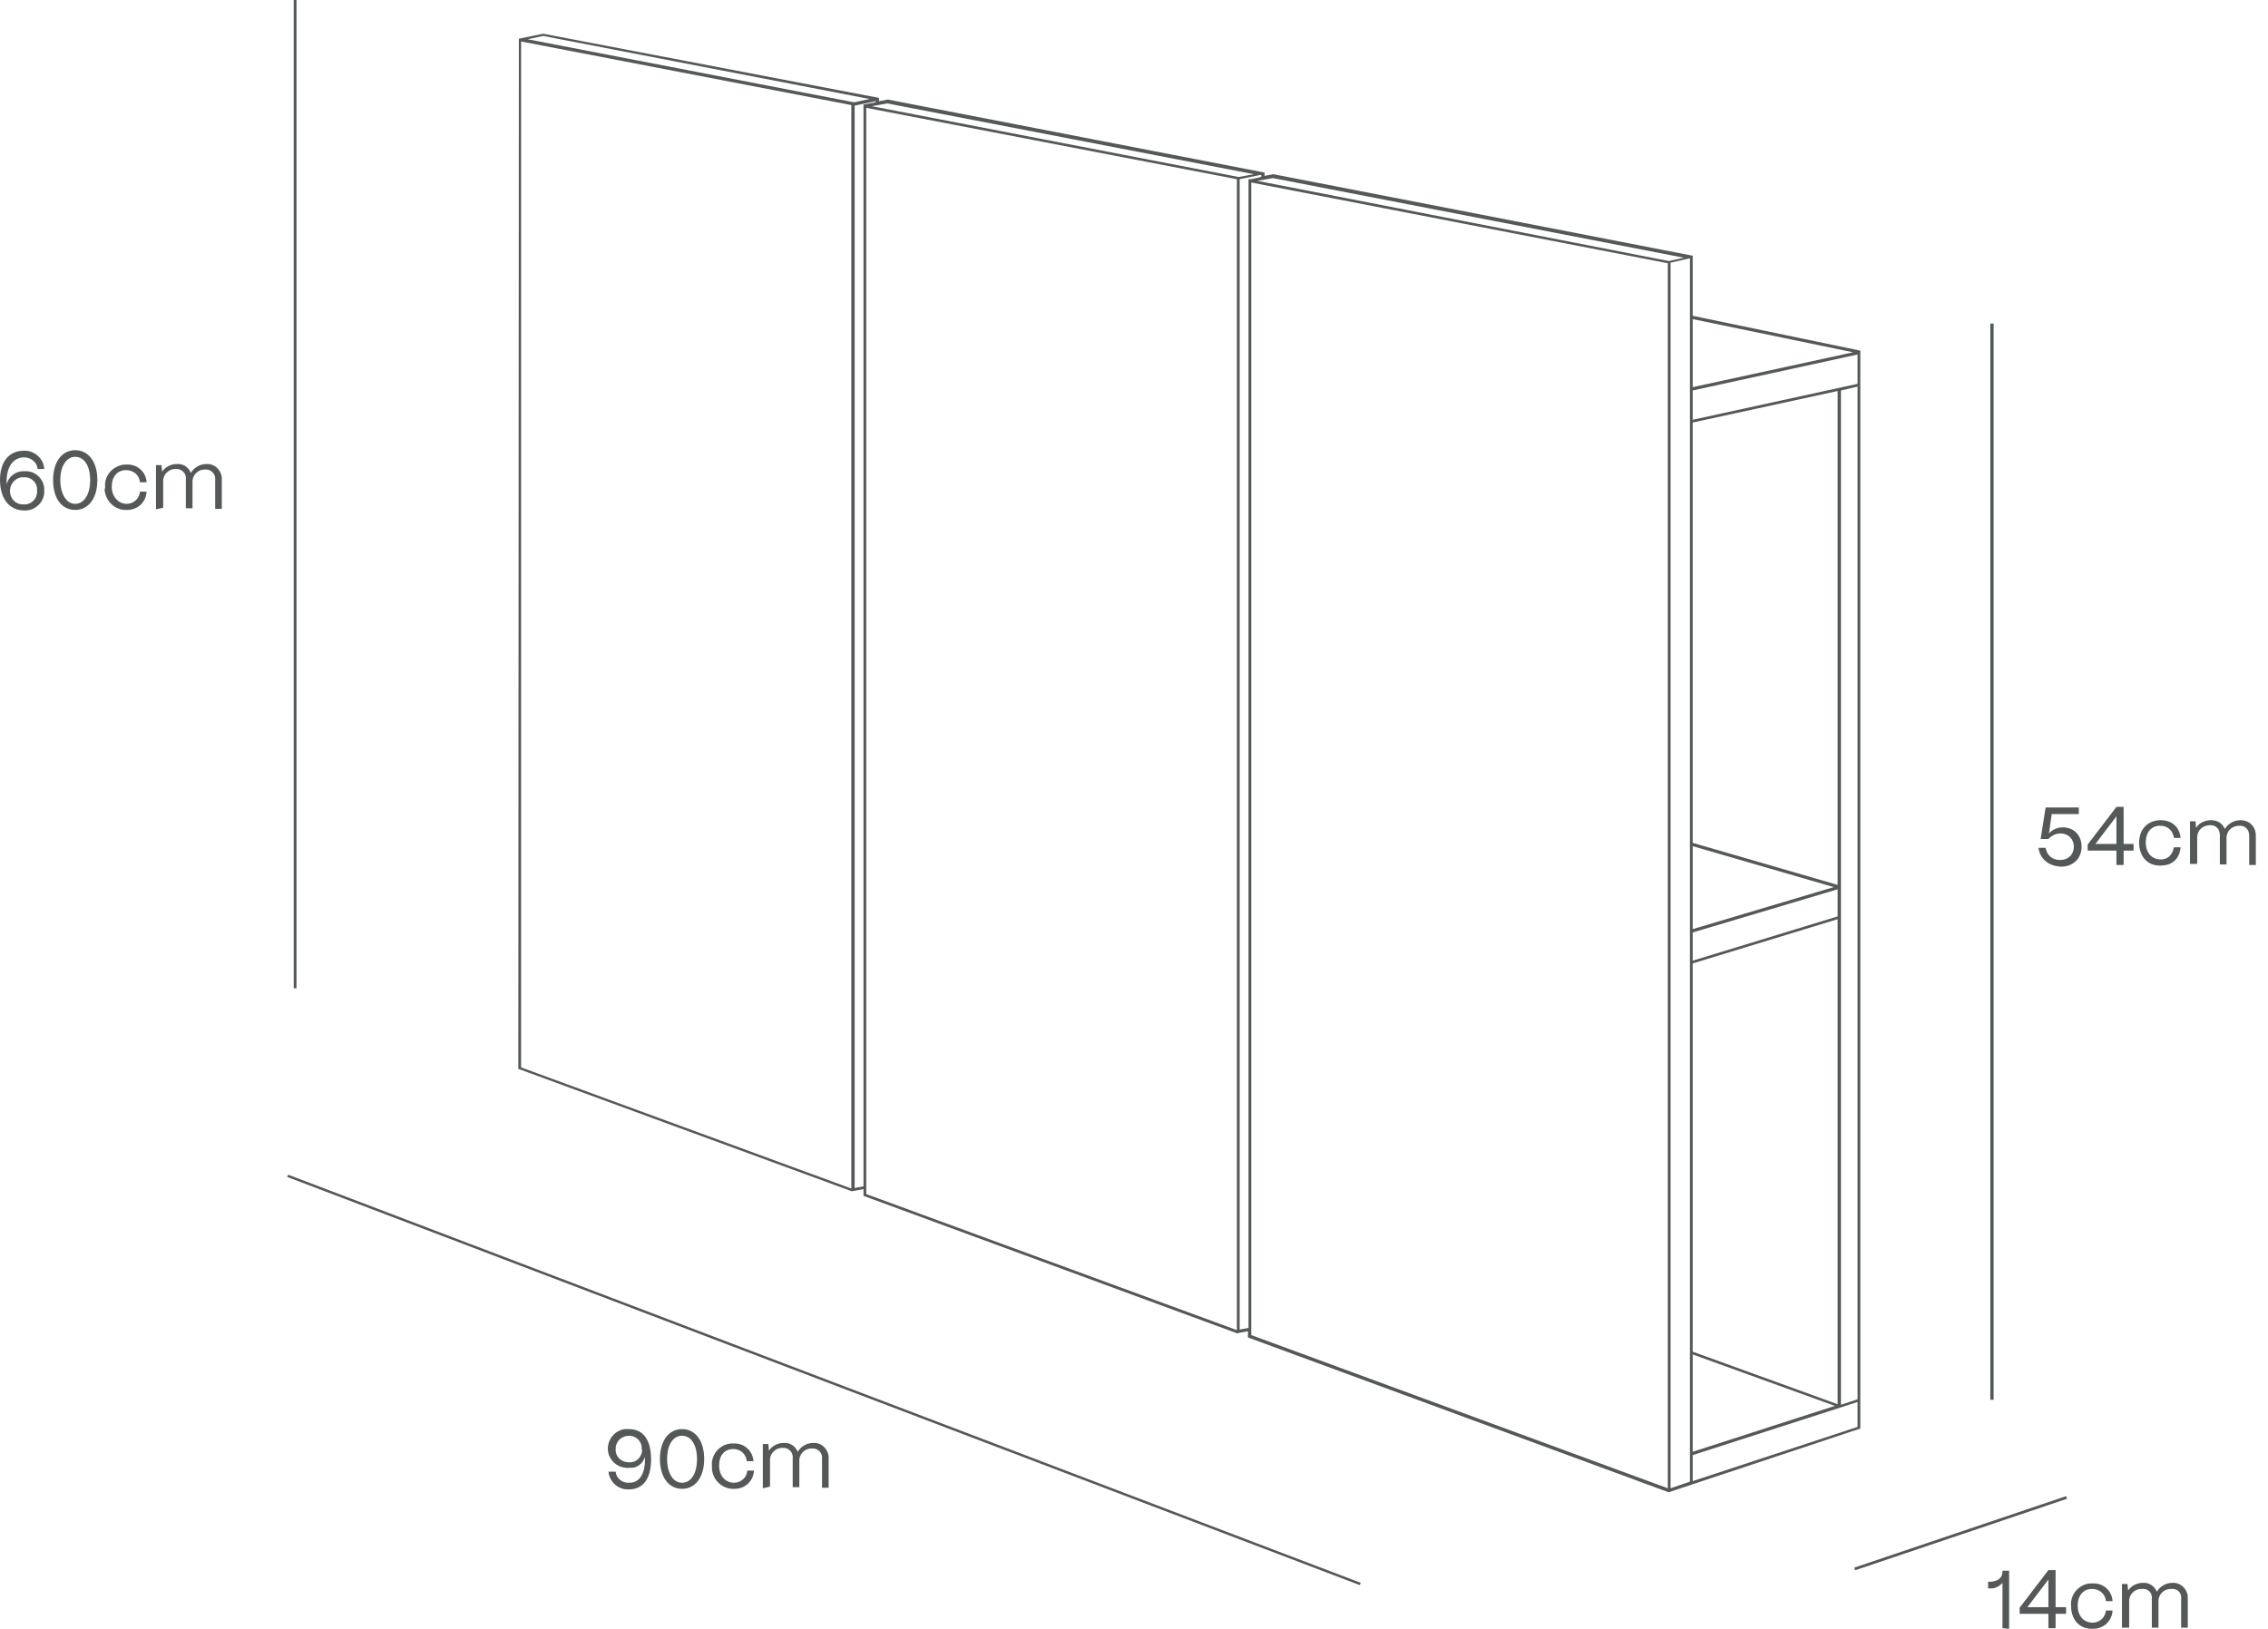 <?xml version="1.0" encoding="utf-8"?>
<!-- Generator: Adobe Illustrator 26.0.1, SVG Export Plug-In . SVG Version: 6.00 Build 0)  -->
<svg version="1.1" id="Capa_1" xmlns="http://www.w3.org/2000/svg" xmlns:xlink="http://www.w3.org/1999/xlink" x="0px" y="0px"
	 viewBox="0 0 410 294.6" style="enable-background:new 0 0 410 294.6;" xml:space="preserve">
<style type="text/css">
	.st0{fill:#545859;}
	.st1{fill:none;}
	.st2{enable-background:new    ;}
	.st3{fill:#535859;}
</style>
<g id="Capa_2_00000108992142644007477130000010101630440880525225_">
	<g id="Capa_1-2">
		<polygon class="st0" points="245.8,286.6 51.9,212.8 52.1,212.4 246,286.2 		"/>
		<rect x="53.1" class="st0" width="0.5" height="178.7"/>
		
			<rect x="334" y="276.9" transform="matrix(0.948 -0.32 0.32 0.948 -70.033 127.827)" class="st0" width="40.4" height="0.5"/>
		<path class="st0" d="M0,86.8c0-3.4,1.7-5.3,4.3-5.3c1.9-0.1,3.6,1.4,3.7,3.3H6.8c-0.1-1.2-1.2-2.1-2.4-2.1c-2.1,0-3.2,1.8-3.2,4.3
			c0,0.2,0,0.4,0,0.6C1.6,86,3,85.1,4.5,85.2c1.8-0.1,3.4,1.3,3.5,3.2c0,0.1,0,0.2,0,0.3c0.1,1.9-1.4,3.5-3.3,3.6
			c-0.1,0-0.2,0-0.3,0C1.5,92.3,0,89.9,0,86.8z M6.7,88.7c0.1-1.3-0.9-2.4-2.2-2.4c-0.1,0-0.2,0-0.2,0c-1.3-0.1-2.4,1-2.5,2.3
			c0,0.1,0,0.1,0,0.2c0,1.3,1,2.4,2.3,2.4c0.1,0,0.1,0,0.2,0c1.3,0.1,2.4-1,2.4-2.2C6.7,88.8,6.7,88.8,6.7,88.7z"/>
		<path class="st0" d="M9.6,86.8c0-3.3,1.6-5.4,4-5.4s4,2.1,4,5.4s-1.6,5.4-4,5.4S9.6,90.2,9.6,86.8z M16.3,86.8
			c0-2.6-1.1-4.2-2.7-4.2s-2.7,1.7-2.7,4.2s1.1,4.3,2.7,4.3S16.3,89.4,16.3,86.8z"/>
		<path class="st0" d="M19,88.1c-0.2-2.1,1.4-3.9,3.5-4.1c0.1,0,0.3,0,0.4,0c1.9-0.1,3.5,1.3,3.6,3.2l0,0h-1.2
			c-0.1-1.3-1.2-2.2-2.5-2.2c-1.6,0-2.6,1.2-2.6,3s1.2,3.1,2.7,3.1c1.2,0,2.3-0.9,2.4-2.2h1.2c-0.1,1.9-1.6,3.3-3.5,3.3h-0.1
			c-2.1,0.1-3.9-1.6-4-3.8C19,88.4,19,88.2,19,88.1z"/>
		<path class="st0" d="M28.2,92.1v-8h1l0.1,1.2c0.6-0.9,1.6-1.4,2.7-1.4c1.1-0.1,2.1,0.6,2.5,1.6c0.6-1,1.7-1.6,2.8-1.6
			c1.5-0.1,2.7,1.1,2.8,2.5c0,0.1,0,0.2,0,0.3V92h-1.2v-5.3c0.1-0.9-0.6-1.7-1.5-1.8c-0.1,0-0.2,0-0.2,0c-1.2-0.1-2.3,0.8-2.4,2
			c0,0.1,0,0.1,0,0.2v4.8h-1.2v-5.3c0.1-0.9-0.6-1.7-1.5-1.8c-0.1,0-0.2,0-0.2,0c-1.2-0.1-2.3,0.8-2.4,2c0,0.1,0,0.1,0,0.2v4.8
			L28.2,92.1z"/>
		<path class="st0" d="M362,294.4v-8.2c-0.6,0.7-1.5,1.1-2.4,1h-0.2V286h0.2c1.6,0,2.4-0.7,2.4-1.9V284h1.2v10.5L362,294.4z"/>
		<path class="st0" d="M370.3,294.4v-2.6h-5.2v-1.1l5.2-6.8h1.3v6.7h1.9v1.2h-1.9v2.6L370.3,294.4z M366.5,290.6h3.8v-5L366.5,290.6
			z"/>
		<path class="st0" d="M374.4,290.4c-0.2-2.1,1.4-3.9,3.4-4.1c0.2,0,0.3,0,0.5,0c1.9-0.1,3.5,1.3,3.6,3.2l0,0h-1.2
			c-0.1-1.3-1.2-2.2-2.5-2.2c-1.6,0-2.6,1.2-2.6,3c0,2,1.2,3.1,2.7,3.1c1.2,0,2.3-0.9,2.4-2.2h1.2c-0.1,1.9-1.6,3.3-3.5,3.3h-0.1
			C375.8,294.6,374.4,292.7,374.4,290.4z"/>
		<path class="st0" d="M383.6,294.4v-8h1l0.1,1.2c0.6-0.9,1.6-1.4,2.7-1.4c1.1-0.1,2.1,0.6,2.5,1.6c0.6-1,1.7-1.6,2.8-1.6
			c1.5-0.1,2.7,1.1,2.8,2.5c0,0.1,0,0.2,0,0.3v5.3h-1.2V289c0.1-0.9-0.6-1.7-1.5-1.7c-0.1,0-0.2,0-0.2,0c-1.2-0.1-2.3,0.8-2.4,2
			c0,0.1,0,0.1,0,0.2v4.8H389V289c0.1-0.9-0.6-1.7-1.5-1.7c-0.1,0-0.2,0-0.2,0c-1.2-0.1-2.3,0.8-2.4,2c0,0.1,0,0.1,0,0.2v4.8h-1.3
			V294.4z"/>
		<path class="st0" d="M110,266.1h1.3c0.1,1.2,1.2,2.1,2.5,2l0,0c1.8,0,2.8-1.6,2.8-4.2c0-0.2,0-0.3,0-0.5c-0.4,1.3-1.5,2.1-2.8,2
			c-1.9,0.2-3.7-1.2-3.9-3.1c-0.2-1.9,1.2-3.7,3.1-3.9c0.2,0,0.5,0,0.7,0c2.7,0,4,2.1,4,5.5s-1.4,5.4-4,5.4
			C111.8,269.4,110.2,268,110,266.1z M116,262c0.1-1.3-0.9-2.3-2.1-2.4c-0.1,0-0.2,0-0.2,0c-1.3,0-2.4,1-2.4,2.3v0.1
			c-0.1,1.3,0.9,2.3,2.2,2.4c0.1,0,0.1,0,0.2,0c1.3,0.1,2.3-0.9,2.4-2.2C116,262.1,116,262.1,116,262z"/>
		<path class="st0" d="M119.3,263.8c0-3.3,1.6-5.4,4-5.4s4,2.1,4,5.4s-1.6,5.4-4,5.4S119.3,267.1,119.3,263.8z M126,263.8
			c0-2.6-1.1-4.2-2.7-4.2s-2.7,1.6-2.7,4.2s1.1,4.3,2.7,4.3S126,266.5,126,263.8L126,263.8z"/>
		<path class="st0" d="M128.7,265.1c-0.2-2.1,1.4-3.9,3.4-4.1c0.2,0,0.3,0,0.5,0c1.9-0.1,3.5,1.3,3.6,3.2l0,0H135
			c-0.1-1.3-1.2-2.2-2.4-2.2c-1.6,0-2.6,1.1-2.6,3s1.2,3.1,2.7,3.1c1.2,0,2.3-0.9,2.4-2.2h1.2c-0.1,1.9-1.6,3.3-3.5,3.3h-0.1
			c-2.1,0.1-3.9-1.6-4-3.7C128.7,265.4,128.7,265.2,128.7,265.1z"/>
		<path class="st0" d="M137.9,269.1v-8h1l0.1,1.2c0.6-0.9,1.6-1.4,2.7-1.4c1.1-0.1,2.1,0.6,2.5,1.6c0.6-1,1.7-1.6,2.8-1.6
			c1.5-0.1,2.7,1.1,2.8,2.5c0,0.1,0,0.2,0,0.3v5.3h-1.2v-5.3c0.1-0.9-0.6-1.7-1.5-1.8c-0.1,0-0.2,0-0.2,0c-1.2-0.1-2.3,0.8-2.4,2
			c0,0.1,0,0.1,0,0.2v4.8h-1.2v-5.3c0.1-0.9-0.6-1.7-1.5-1.8c-0.1,0-0.2,0-0.2,0c-1.2-0.1-2.3,0.8-2.4,2c0,0.1,0,0.1,0,0.2v4.8
			L137.9,269.1z"/>
		<polyline class="st1" points="93.7,191.9 93.7,7 93.7,6.9 93.8,6.9 96,6.5 96,6.3 92.5,7 		"/>
		<polygon class="st1" points="158.3,18.3 154.5,19.1 154.5,19.1 154.5,214.8 156.1,214.5 156.1,19.5 156.1,18.9 158.3,18.5 		"/>
		<polygon class="st1" points="94.2,193 153.9,214.9 153.9,19 94.2,7.5 		"/>
		<polygon class="st1" points="98.2,6.6 95.3,7.1 154.4,18.5 157.2,18 		"/>
		<polygon class="st1" points="156.6,215.9 223.6,240.5 223.6,32.5 156.6,19.5 		"/>
		<polygon class="st1" points="228,32 228,31.7 224.1,32.5 224.1,240.5 225.7,240.2 225.7,32.4 226.2,32.3 		"/>
		<polygon class="st1" points="160.4,18.6 157.6,19.2 223.9,32 226.7,31.5 		"/>
		<polygon class="st1" points="332.2,70.8 306,76.4 306,152.5 332.2,160.1 		"/>
		<polygon class="st1" points="332.2,166.2 306,174.3 306,244.4 332.2,253.9 		"/>
		<polygon class="st1" points="306,245 306,262.5 331.7,254.3 		"/>
		<polygon class="st1" points="332.8,160.2 332.8,160.6 332.8,253.9 335.8,252.9 335.8,70 332.8,70.6 		"/>
		<polygon class="st1" points="306,267.8 335.8,257.9 335.8,253.5 306,263.1 		"/>
		<polygon class="st1" points="306,75.9 335.8,69.4 335.8,64 306,70.5 		"/>
		<polygon class="st1" points="226.2,241.4 301.5,269.1 301.5,47.5 226.2,33 		"/>
		<polygon class="st1" points="302,269.1 305.5,268 305.5,267.9 305.5,46.8 302,47.5 		"/>
		<polygon class="st1" points="230.1,32.1 227.3,32.7 301.8,47.1 304.4,46.5 		"/>
		<polygon class="st1" points="332.2,160.8 306,168.6 306,173.7 332.2,165.7 		"/>
		<polygon class="st1" points="306,57.7 306,70 335,63.7 		"/>
		<polygon class="st1" points="306,153 306,168 331.6,160.4 		"/>
		<path class="st0" d="M93.7,192.4v0.9h0.1l60.2,22.1l0.5-0.1l1.6-0.3v1.2l0.2,0.1l67.4,24.8l0.3-0.1l1.6-0.3v1.1l0.2,0.1l75.8,27.9
			h0.1l34.6-11.5V63.4L306,57.1V46.2h-0.2l-75.6-14.7l-1.6,0.3v-0.6L160.5,18l-1.6,0.3v-0.6L98.2,6.1L93.8,7 M93.8,6.9L93.8,6.9
			L93.8,6.9 M153.9,214.9L94.2,193V7.5L153.9,19V214.9z M154.4,18.5l-59-11.4l2.8-0.6l59,11.4L154.4,18.5z M156.1,18.9v195.6
			l-1.6,0.3V19.1l0,0l3.8-0.8v0.2L156.1,18.9z M223.6,240.5l-67-24.6V19.5l67,12.9V240.5z M223.9,32l-66.3-12.8l2.8-0.5l66.3,12.8
			L223.9,32z M225.7,32.4v207.7l-1.6,0.3v-208l3.9-0.8V32l-1.8,0.4H225.7z M301.5,269.1l-75.3-27.7V33l75.3,14.6V269.1z M227.3,32.7
			l2.8-0.5l74.3,14.4l-2.7,0.6L227.3,32.7z M305.5,267.9L305.5,267.9l-3.5,1.2V47.5l3.5-0.8V267.9z M306,57.7l29,6L306,70V57.7z
			 M306,76.4l26.2-5.7V160l-26.2-7.6V76.4z M306,153l25.5,7.4L306,168V153z M306,168.6l26.2-7.8v4.9l-26.2,8V168.6z M306,174.2
			l26.2-8v87.7l-26.2-9.5V174.2z M306,244.9l25.7,9.3l-25.7,8.3V244.9z M335.8,258l-29.8,9.8v-4.7l29.8-9.6V258z M335.8,253l-3,1
			V70.6l3-0.7V253z M335.8,69.4L306,75.9v-5.3l29.8-6.5V69.4z"/>
	</g>
</g>
<g class="st2">
	<path class="st3" d="M368.5,153.3h1.3c0.2,1.3,1.2,2.2,2.6,2.2c1.5,0,2.5-1,2.5-2.4c0-1.4-1-2.4-2.4-2.4c-0.8,0-1.5,0.3-2.2,1h-1.4
		l0.9-5.7h6v1.2h-4.9l-0.5,3.5c0.6-0.7,1.5-1.1,2.5-1.1c2,0,3.4,1.4,3.4,3.5c0,2.1-1.5,3.6-3.7,3.6
		C370.3,156.6,368.8,155.3,368.5,153.3z"/>
	<path class="st3" d="M382.6,156.4v-2.6h-5.2v-1.1l5.2-6.8h1.3v6.7h1.8v1.2h-1.8v2.6H382.6z M378.8,152.6h3.8v-5L378.8,152.6z"/>
	<path class="st3" d="M386.7,152.4c0-2.7,1.8-4.1,3.9-4.1c2,0,3.4,1.2,3.6,3.2h-1.2c-0.2-1.3-1.1-2.2-2.5-2.2c-1.6,0-2.6,1.2-2.6,3
		c0,2,1.2,3.1,2.7,3.1c1.3,0,2.1-0.8,2.4-2.2h1.2c-0.2,2.1-1.5,3.3-3.6,3.3C388.1,156.6,386.7,154.7,386.7,152.4z"/>
	<path class="st3" d="M395.9,156.4v-7.9h1l0.1,1.2c0.5-0.9,1.6-1.4,2.7-1.4c1.2,0,2.1,0.6,2.5,1.6c0.5-0.9,1.6-1.6,2.8-1.6
		c1.7,0,2.8,1.2,2.8,2.8v5.3h-1.2v-5.3c0-1.1-0.7-1.8-1.7-1.8c-1.5,0-2.4,1-2.4,2.2v4.8h-1.2v-5.3c0-1.1-0.7-1.8-1.7-1.8
		c-1.5,0-2.4,1-2.4,2.2v4.8H395.9z"/>
</g>
<rect x="359.8" y="58.5" class="st3" width="0.6" height="194.6"/>
</svg>
